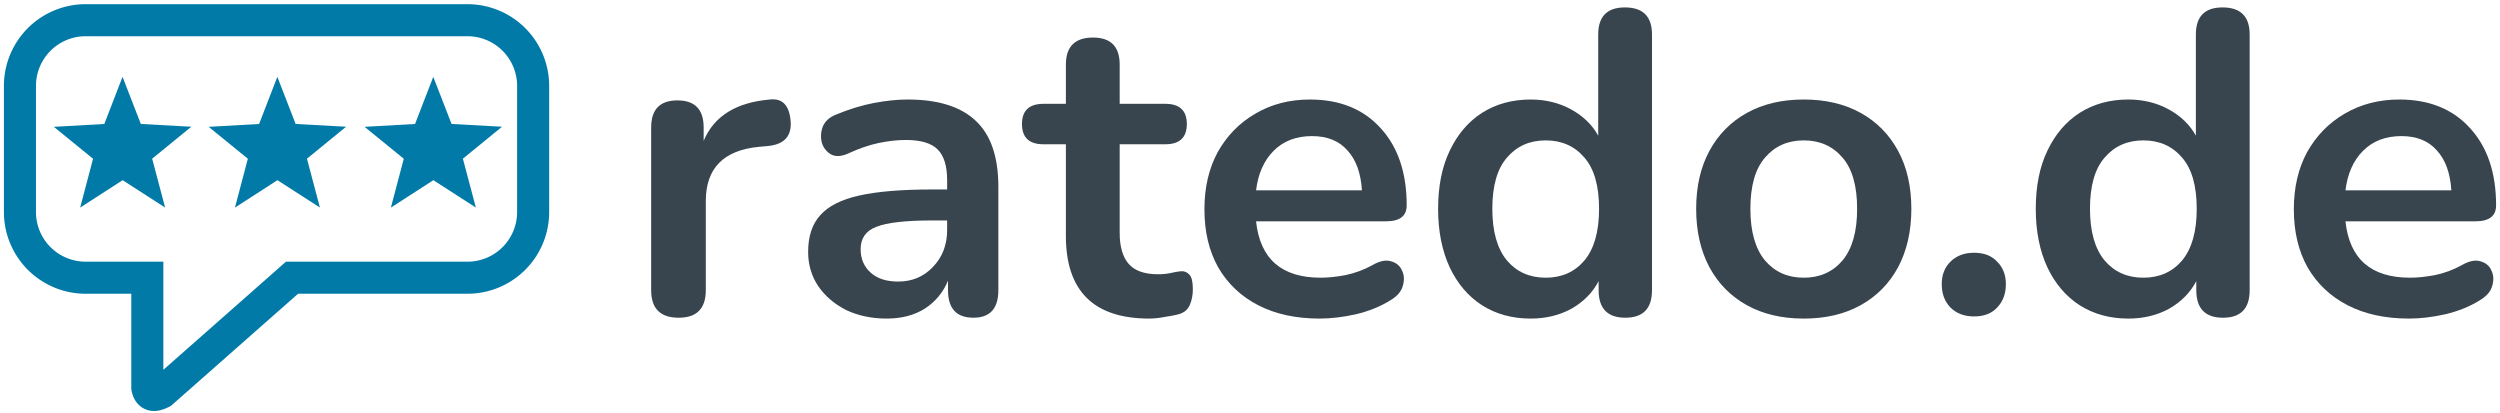 <svg xmlns="http://www.w3.org/2000/svg" xmlns:xlink="http://www.w3.org/1999/xlink" xmlns:v="https://vecta.io/nano" width="801.26" height="132.283" viewBox="0 0 212 35"><g fill="#38454e"><path d="M57.554 26.943q-2.336 0-2.336-2.336V10.812q0-2.299 2.226-2.299 2.226 0 2.226 2.299v1.131q1.314-3.139 5.62-3.504 1.569-.182 1.752 1.788.182 1.934-1.898 2.153l-.803.073q-4.489.438-4.489 4.599v7.555q0 2.336-2.299 2.336zm17.654.073q-1.934 0-3.467-.73-1.496-.766-2.372-2.044-.839-1.277-.839-2.883 0-1.971 1.022-3.102 1.022-1.168 3.321-1.679 2.299-.511 6.168-.511h1.277v-.766q0-1.825-.803-2.628-.803-.803-2.701-.803-1.058 0-2.299.255-1.204.255-2.555.876-.876.401-1.46.109-.584-.328-.803-.985-.182-.693.073-1.387.292-.693 1.131-1.022 1.679-.693 3.212-.985 1.569-.292 2.847-.292 3.905 0 5.803 1.825 1.898 1.788 1.898 5.584v8.759q0 2.336-2.117 2.336-2.153 0-2.153-2.336v-.803q-.62 1.496-1.971 2.372-1.35.839-3.212.839zm.949-3.139q1.788 0 2.956-1.241 1.204-1.241 1.204-3.139v-.803h-1.241q-3.431 0-4.781.547-1.314.511-1.314 1.898 0 1.204.839 1.971.839.766 2.336.766zm21.31 3.139q-7.08 0-7.08-7.007v-7.774h-1.898q-1.825 0-1.825-1.715 0-1.715 1.825-1.715h1.898V5.483q0-2.299 2.299-2.299 2.263 0 2.263 2.299v3.321h3.869q1.825 0 1.825 1.715 0 1.715-1.825 1.715h-3.869v7.518q0 1.752.766 2.628.766.876 2.482.876.62 0 1.095-.109.474-.109.839-.146.438-.036.73.292.292.292.292 1.241 0 .73-.255 1.314-.219.547-.839.766-.474.146-1.241.255-.766.146-1.35.146z"/><use xlink:href="#B"/><use xlink:href="#C"/><path d="M152.959 27.016q-2.774 0-4.818-1.131-2.044-1.131-3.175-3.212-1.131-2.117-1.131-4.964 0-2.847 1.131-4.927 1.131-2.08 3.175-3.212 2.044-1.131 4.818-1.131 2.774 0 4.818 1.131 2.044 1.131 3.175 3.212 1.131 2.08 1.131 4.927 0 2.847-1.131 4.964-1.131 2.08-3.175 3.212-2.044 1.131-4.818 1.131zm0-3.467q2.044 0 3.285-1.46 1.241-1.496 1.241-4.38 0-2.92-1.241-4.343-1.241-1.46-3.285-1.46-2.044 0-3.285 1.46-1.241 1.423-1.241 4.343 0 2.883 1.241 4.38 1.241 1.46 3.285 1.46zm14.438 3.285q-1.241 0-2.007-.766-.73-.766-.73-1.971 0-1.168.73-1.898.766-.766 2.007-.766 1.277 0 1.971.766.73.73.73 1.898 0 1.204-.73 1.971-.693.766-1.971.766z"/><use xlink:href="#C" x="50.682"/><use xlink:href="#B" x="92.382"/></g><path d="M7.274 1.714h32.353a5.57 5.57 0 0 1 5.583 5.583v10.67a5.57 5.57 0 0 1-5.583 5.583H24.763l-11.039 9.735c-.593.305-1.08.353-1.232-.413V23.55H7.274a5.57 5.57 0 0 1-5.583-5.583V7.297a5.57 5.57 0 0 1 5.583-5.583z" fill="none" stroke="#017aa8" paint-order="normal" stroke-width="2.719"/><g fill="#017aa8" stroke="none"><use xlink:href="#D" paint-order="normal"/><use xlink:href="#D" x="13.127" paint-order="normal"/><use xlink:href="#D" x="26.35" paint-order="normal"/></g><defs><path id="B" d="M111.916 27.016q-3.029 0-5.219-1.131-2.19-1.131-3.394-3.212-1.168-2.08-1.168-4.927 0-2.774 1.131-4.854 1.168-2.08 3.175-3.248 2.044-1.204 4.635-1.204 3.796 0 5.985 2.409 2.226 2.409 2.226 6.569 0 1.35-1.752 1.35h-11.022q.511 4.781 5.474 4.781.949 0 2.117-.219 1.204-.255 2.263-.839.949-.547 1.606-.328.657.182.912.766.292.584.073 1.314-.182.693-1.022 1.204-1.277.803-2.956 1.204-1.642.365-3.066.365zm-.657-15.475q-2.007 0-3.248 1.241-1.241 1.241-1.496 3.358h8.978q-.146-2.226-1.241-3.394-1.058-1.204-2.993-1.204z"/><path id="C" d="M129.798 27.016q-2.336 0-4.124-1.131-1.752-1.131-2.737-3.212-.985-2.117-.985-4.964 0-2.883.985-4.927.985-2.08 2.737-3.212 1.788-1.131 4.124-1.131 1.898 0 3.431.839 1.533.839 2.299 2.226V2.928q0-2.299 2.263-2.299 2.299 0 2.299 2.299v21.679q0 2.336-2.263 2.336-2.263 0-2.263-2.336v-.766q-.766 1.46-2.299 2.336-1.533.839-3.467.839zm1.277-3.467q2.044 0 3.285-1.46 1.241-1.496 1.241-4.38 0-2.92-1.241-4.343-1.241-1.46-3.285-1.46-2.044 0-3.285 1.46-1.241 1.423-1.241 4.343 0 2.883 1.241 4.38 1.241 1.46 3.285 1.46z"/><path id="D" d="M11.943 10.512l4.28.235-3.32 2.71 1.099 4.143-3.604-2.32-3.601 2.325 1.093-4.144-3.324-2.706 4.279-.241 1.546-3.998z"/></defs></svg>